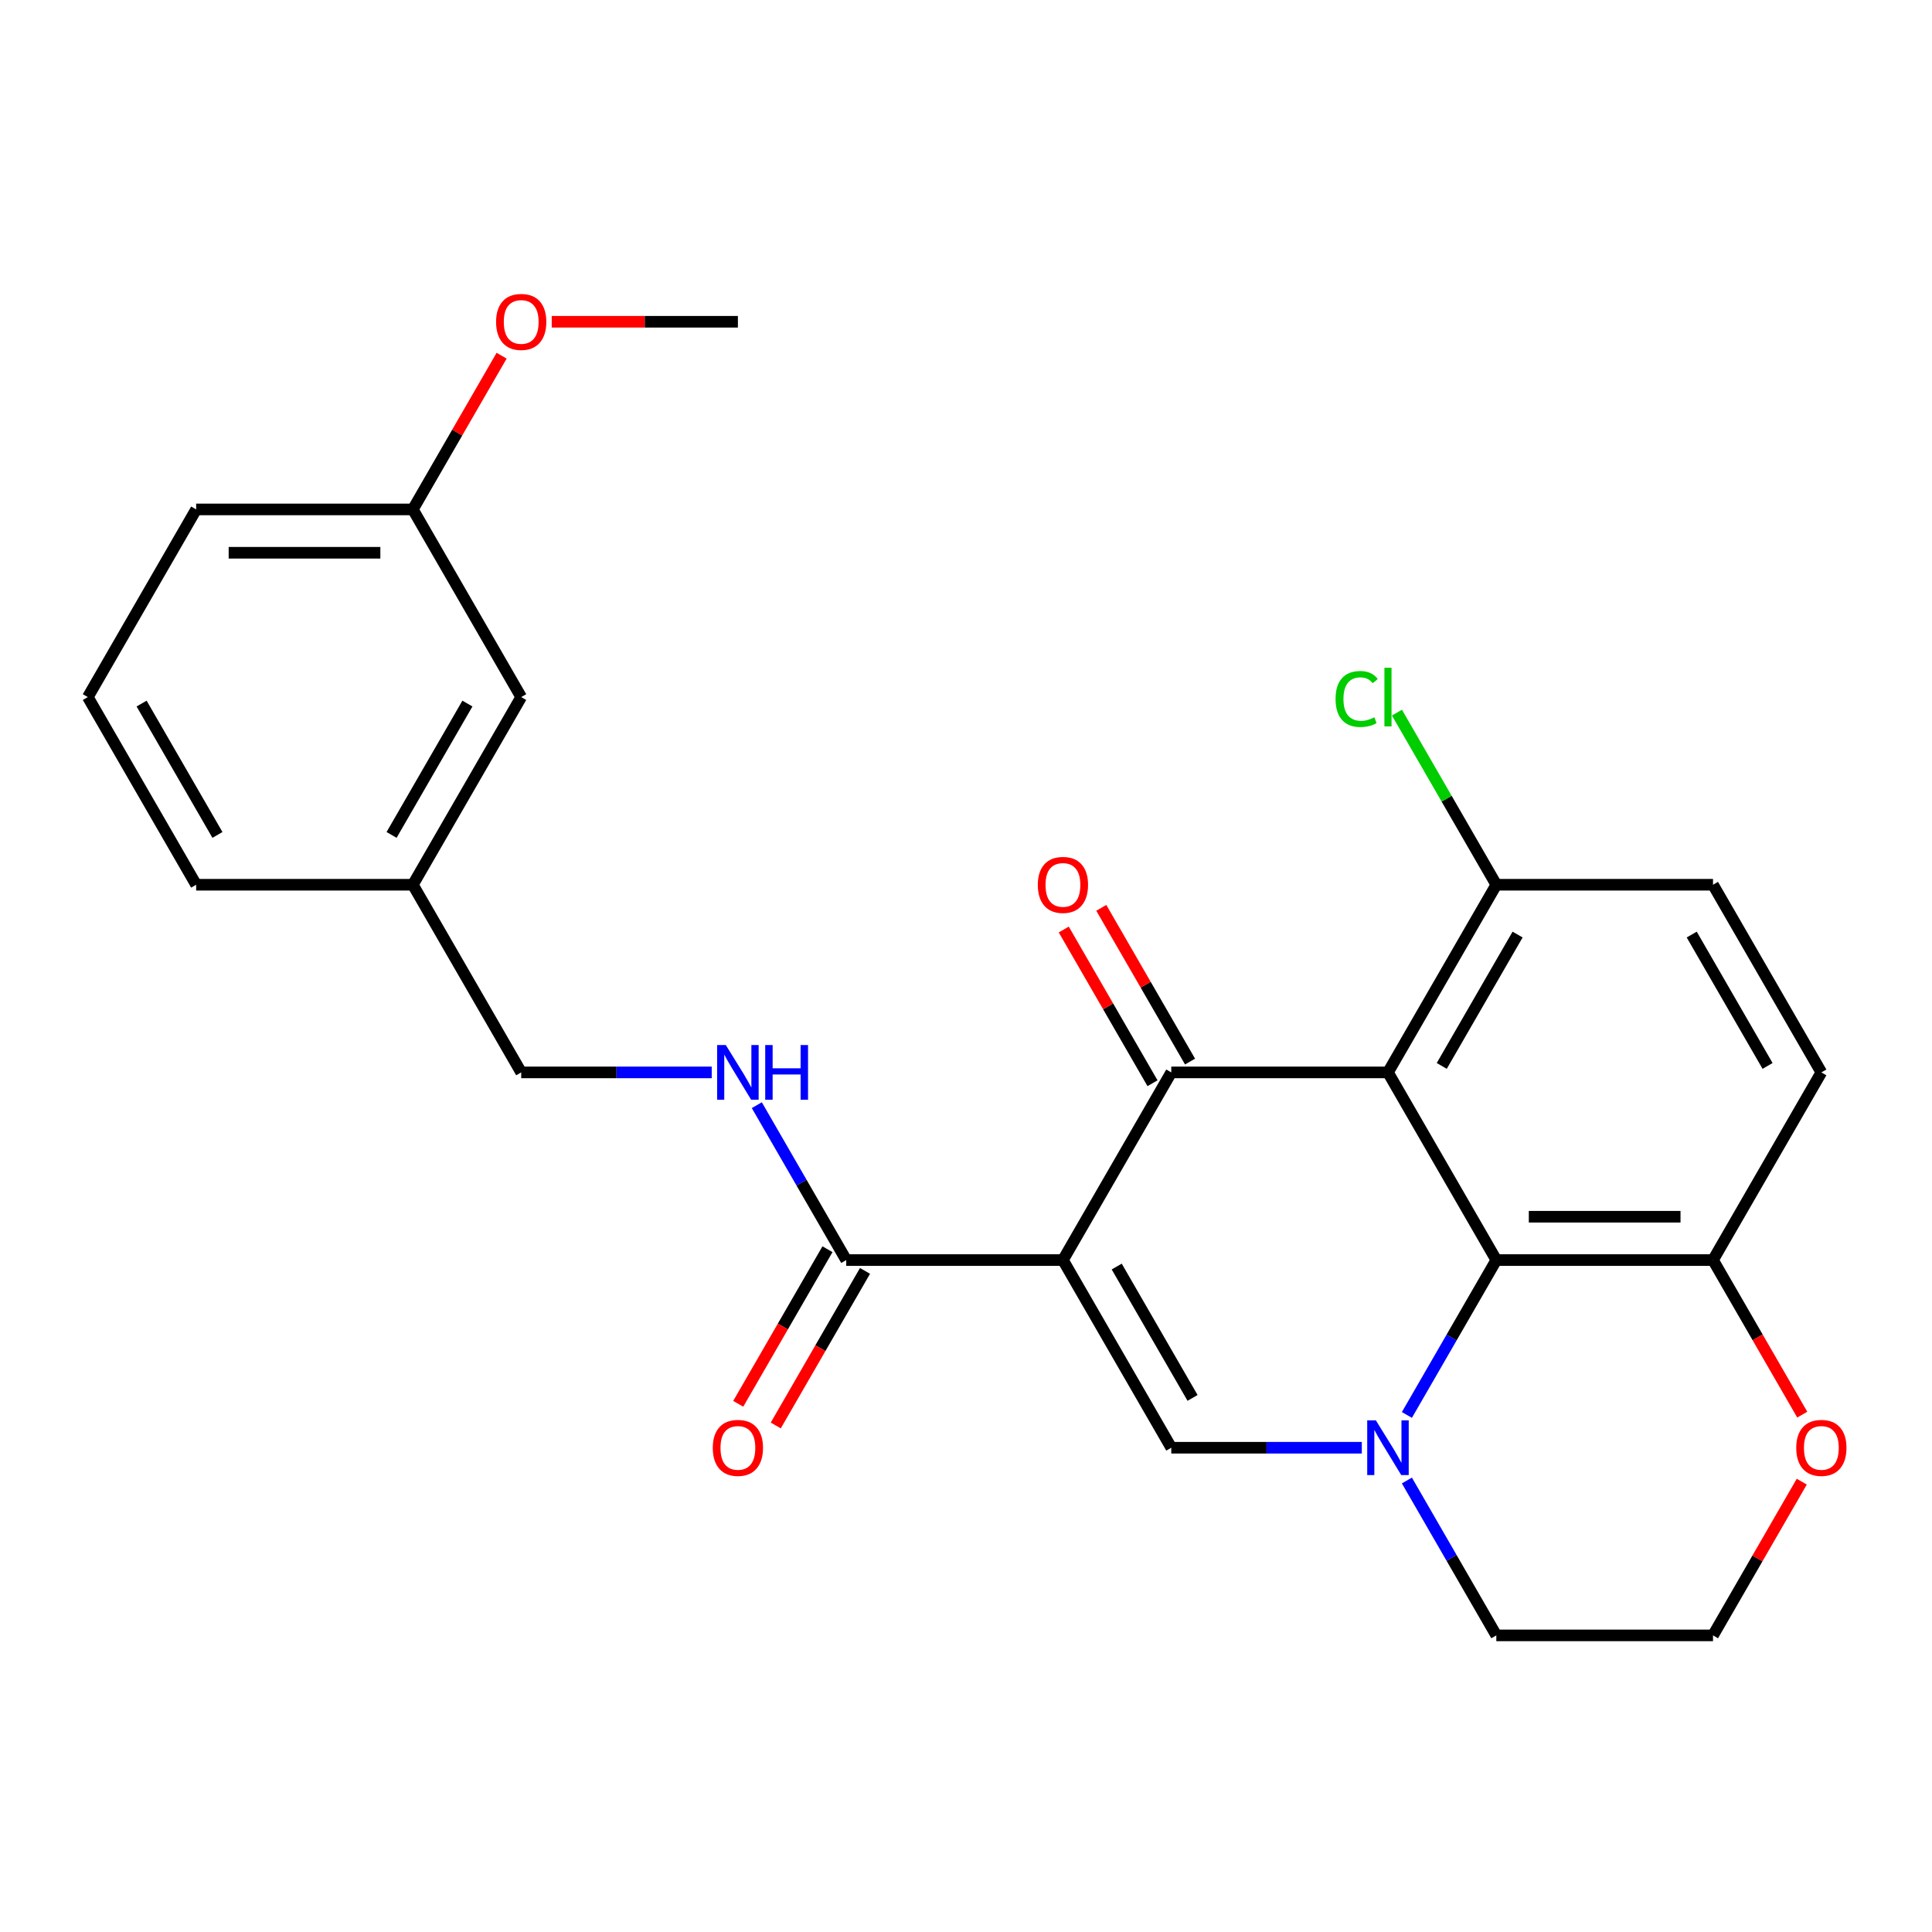 <?xml version='1.0' encoding='iso-8859-1'?>
<svg version='1.1' baseProfile='full'
              xmlns='http://www.w3.org/2000/svg'
                      xmlns:rdkit='http://www.rdkit.org/xml'
                      xmlns:xlink='http://www.w3.org/1999/xlink'
                  xml:space='preserve'
width='1000px' height='1000px' viewBox='0 0 1000 1000'>
<!-- END OF HEADER -->
<rect style='opacity:1.0;fill:#FFFFFF;stroke:none' width='1000' height='1000' x='0' y='0'> </rect>
<path class='bond-1' d='M 550.172,652.207 L 606.251,555.074' style='fill:none;fill-rule:evenodd;stroke:#000000;stroke-width:6px;stroke-linecap:butt;stroke-linejoin:miter;stroke-opacity:1' />
<path class='bond-3' d='M 550.172,652.207 L 606.251,749.34' style='fill:none;fill-rule:evenodd;stroke:#000000;stroke-width:6px;stroke-linecap:butt;stroke-linejoin:miter;stroke-opacity:1' />
<path class='bond-3' d='M 578.01,655.561 L 617.266,723.554' style='fill:none;fill-rule:evenodd;stroke:#000000;stroke-width:6px;stroke-linecap:butt;stroke-linejoin:miter;stroke-opacity:1' />
<path class='bond-5' d='M 550.172,652.207 L 438.012,652.207' style='fill:none;fill-rule:evenodd;stroke:#000000;stroke-width:6px;stroke-linecap:butt;stroke-linejoin:miter;stroke-opacity:1' />
<path class='bond-0' d='M 718.411,555.074 L 606.251,555.074' style='fill:none;fill-rule:evenodd;stroke:#000000;stroke-width:6px;stroke-linecap:butt;stroke-linejoin:miter;stroke-opacity:1' />
<path class='bond-6' d='M 718.411,555.074 L 774.49,457.942' style='fill:none;fill-rule:evenodd;stroke:#000000;stroke-width:6px;stroke-linecap:butt;stroke-linejoin:miter;stroke-opacity:1' />
<path class='bond-6' d='M 746.249,551.72 L 785.505,483.727' style='fill:none;fill-rule:evenodd;stroke:#000000;stroke-width:6px;stroke-linecap:butt;stroke-linejoin:miter;stroke-opacity:1' />
<path class='bond-26' d='M 718.411,555.074 L 774.49,652.207' style='fill:none;fill-rule:evenodd;stroke:#000000;stroke-width:6px;stroke-linecap:butt;stroke-linejoin:miter;stroke-opacity:1' />
<path class='bond-9' d='M 615.965,549.466 L 592.995,509.682' style='fill:none;fill-rule:evenodd;stroke:#000000;stroke-width:6px;stroke-linecap:butt;stroke-linejoin:miter;stroke-opacity:1' />
<path class='bond-9' d='M 592.995,509.682 L 570.025,469.898' style='fill:none;fill-rule:evenodd;stroke:#FF0000;stroke-width:6px;stroke-linecap:butt;stroke-linejoin:miter;stroke-opacity:1' />
<path class='bond-9' d='M 596.538,560.682 L 573.568,520.898' style='fill:none;fill-rule:evenodd;stroke:#000000;stroke-width:6px;stroke-linecap:butt;stroke-linejoin:miter;stroke-opacity:1' />
<path class='bond-9' d='M 573.568,520.898 L 550.599,481.114' style='fill:none;fill-rule:evenodd;stroke:#FF0000;stroke-width:6px;stroke-linecap:butt;stroke-linejoin:miter;stroke-opacity:1' />
<path class='bond-2' d='M 704.867,749.34 L 655.559,749.34' style='fill:none;fill-rule:evenodd;stroke:#0000FF;stroke-width:6px;stroke-linecap:butt;stroke-linejoin:miter;stroke-opacity:1' />
<path class='bond-2' d='M 655.559,749.34 L 606.251,749.34' style='fill:none;fill-rule:evenodd;stroke:#000000;stroke-width:6px;stroke-linecap:butt;stroke-linejoin:miter;stroke-opacity:1' />
<path class='bond-4' d='M 728.205,732.376 L 751.347,692.292' style='fill:none;fill-rule:evenodd;stroke:#0000FF;stroke-width:6px;stroke-linecap:butt;stroke-linejoin:miter;stroke-opacity:1' />
<path class='bond-4' d='M 751.347,692.292 L 774.49,652.207' style='fill:none;fill-rule:evenodd;stroke:#000000;stroke-width:6px;stroke-linecap:butt;stroke-linejoin:miter;stroke-opacity:1' />
<path class='bond-14' d='M 728.205,766.304 L 751.347,806.389' style='fill:none;fill-rule:evenodd;stroke:#0000FF;stroke-width:6px;stroke-linecap:butt;stroke-linejoin:miter;stroke-opacity:1' />
<path class='bond-14' d='M 751.347,806.389 L 774.49,846.473' style='fill:none;fill-rule:evenodd;stroke:#000000;stroke-width:6px;stroke-linecap:butt;stroke-linejoin:miter;stroke-opacity:1' />
<path class='bond-8' d='M 774.49,652.207 L 886.65,652.207' style='fill:none;fill-rule:evenodd;stroke:#000000;stroke-width:6px;stroke-linecap:butt;stroke-linejoin:miter;stroke-opacity:1' />
<path class='bond-8' d='M 791.314,629.775 L 869.826,629.775' style='fill:none;fill-rule:evenodd;stroke:#000000;stroke-width:6px;stroke-linecap:butt;stroke-linejoin:miter;stroke-opacity:1' />
<path class='bond-7' d='M 438.012,652.207 L 414.869,612.123' style='fill:none;fill-rule:evenodd;stroke:#000000;stroke-width:6px;stroke-linecap:butt;stroke-linejoin:miter;stroke-opacity:1' />
<path class='bond-7' d='M 414.869,612.123 L 391.727,572.038' style='fill:none;fill-rule:evenodd;stroke:#0000FF;stroke-width:6px;stroke-linecap:butt;stroke-linejoin:miter;stroke-opacity:1' />
<path class='bond-11' d='M 428.299,646.599 L 405.202,686.604' style='fill:none;fill-rule:evenodd;stroke:#000000;stroke-width:6px;stroke-linecap:butt;stroke-linejoin:miter;stroke-opacity:1' />
<path class='bond-11' d='M 405.202,686.604 L 382.106,726.608' style='fill:none;fill-rule:evenodd;stroke:#FF0000;stroke-width:6px;stroke-linecap:butt;stroke-linejoin:miter;stroke-opacity:1' />
<path class='bond-11' d='M 447.726,657.815 L 424.629,697.82' style='fill:none;fill-rule:evenodd;stroke:#000000;stroke-width:6px;stroke-linecap:butt;stroke-linejoin:miter;stroke-opacity:1' />
<path class='bond-11' d='M 424.629,697.82 L 401.532,737.824' style='fill:none;fill-rule:evenodd;stroke:#FF0000;stroke-width:6px;stroke-linecap:butt;stroke-linejoin:miter;stroke-opacity:1' />
<path class='bond-12' d='M 774.49,457.942 L 886.65,457.942' style='fill:none;fill-rule:evenodd;stroke:#000000;stroke-width:6px;stroke-linecap:butt;stroke-linejoin:miter;stroke-opacity:1' />
<path class='bond-16' d='M 774.49,457.942 L 748.772,413.397' style='fill:none;fill-rule:evenodd;stroke:#000000;stroke-width:6px;stroke-linecap:butt;stroke-linejoin:miter;stroke-opacity:1' />
<path class='bond-16' d='M 748.772,413.397 L 723.055,368.852' style='fill:none;fill-rule:evenodd;stroke:#00CC00;stroke-width:6px;stroke-linecap:butt;stroke-linejoin:miter;stroke-opacity:1' />
<path class='bond-15' d='M 368.389,555.074 L 319.081,555.074' style='fill:none;fill-rule:evenodd;stroke:#0000FF;stroke-width:6px;stroke-linecap:butt;stroke-linejoin:miter;stroke-opacity:1' />
<path class='bond-15' d='M 319.081,555.074 L 269.773,555.074' style='fill:none;fill-rule:evenodd;stroke:#000000;stroke-width:6px;stroke-linecap:butt;stroke-linejoin:miter;stroke-opacity:1' />
<path class='bond-13' d='M 886.65,652.207 L 942.729,555.074' style='fill:none;fill-rule:evenodd;stroke:#000000;stroke-width:6px;stroke-linecap:butt;stroke-linejoin:miter;stroke-opacity:1' />
<path class='bond-27' d='M 886.65,652.207 L 909.746,692.212' style='fill:none;fill-rule:evenodd;stroke:#000000;stroke-width:6px;stroke-linecap:butt;stroke-linejoin:miter;stroke-opacity:1' />
<path class='bond-27' d='M 909.746,692.212 L 932.843,732.216' style='fill:none;fill-rule:evenodd;stroke:#FF0000;stroke-width:6px;stroke-linecap:butt;stroke-linejoin:miter;stroke-opacity:1' />
<path class='bond-10' d='M 932.589,766.904 L 909.619,806.689' style='fill:none;fill-rule:evenodd;stroke:#FF0000;stroke-width:6px;stroke-linecap:butt;stroke-linejoin:miter;stroke-opacity:1' />
<path class='bond-10' d='M 909.619,806.689 L 886.65,846.473' style='fill:none;fill-rule:evenodd;stroke:#000000;stroke-width:6px;stroke-linecap:butt;stroke-linejoin:miter;stroke-opacity:1' />
<path class='bond-28' d='M 886.65,457.942 L 942.729,555.074' style='fill:none;fill-rule:evenodd;stroke:#000000;stroke-width:6px;stroke-linecap:butt;stroke-linejoin:miter;stroke-opacity:1' />
<path class='bond-28' d='M 875.635,483.727 L 914.891,551.72' style='fill:none;fill-rule:evenodd;stroke:#000000;stroke-width:6px;stroke-linecap:butt;stroke-linejoin:miter;stroke-opacity:1' />
<path class='bond-19' d='M 774.49,846.473 L 886.65,846.473' style='fill:none;fill-rule:evenodd;stroke:#000000;stroke-width:6px;stroke-linecap:butt;stroke-linejoin:miter;stroke-opacity:1' />
<path class='bond-18' d='M 269.773,555.074 L 213.694,457.942' style='fill:none;fill-rule:evenodd;stroke:#000000;stroke-width:6px;stroke-linecap:butt;stroke-linejoin:miter;stroke-opacity:1' />
<path class='bond-17' d='M 269.773,360.809 L 213.694,457.942' style='fill:none;fill-rule:evenodd;stroke:#000000;stroke-width:6px;stroke-linecap:butt;stroke-linejoin:miter;stroke-opacity:1' />
<path class='bond-17' d='M 241.935,364.163 L 202.679,432.156' style='fill:none;fill-rule:evenodd;stroke:#000000;stroke-width:6px;stroke-linecap:butt;stroke-linejoin:miter;stroke-opacity:1' />
<path class='bond-20' d='M 269.773,360.809 L 213.694,263.676' style='fill:none;fill-rule:evenodd;stroke:#000000;stroke-width:6px;stroke-linecap:butt;stroke-linejoin:miter;stroke-opacity:1' />
<path class='bond-23' d='M 213.694,457.942 L 101.534,457.942' style='fill:none;fill-rule:evenodd;stroke:#000000;stroke-width:6px;stroke-linecap:butt;stroke-linejoin:miter;stroke-opacity:1' />
<path class='bond-21' d='M 213.694,263.676 L 236.663,223.891' style='fill:none;fill-rule:evenodd;stroke:#000000;stroke-width:6px;stroke-linecap:butt;stroke-linejoin:miter;stroke-opacity:1' />
<path class='bond-21' d='M 236.663,223.891 L 259.633,184.107' style='fill:none;fill-rule:evenodd;stroke:#FF0000;stroke-width:6px;stroke-linecap:butt;stroke-linejoin:miter;stroke-opacity:1' />
<path class='bond-29' d='M 213.694,263.676 L 101.534,263.676' style='fill:none;fill-rule:evenodd;stroke:#000000;stroke-width:6px;stroke-linecap:butt;stroke-linejoin:miter;stroke-opacity:1' />
<path class='bond-29' d='M 196.87,286.108 L 118.358,286.108' style='fill:none;fill-rule:evenodd;stroke:#000000;stroke-width:6px;stroke-linecap:butt;stroke-linejoin:miter;stroke-opacity:1' />
<path class='bond-25' d='M 285.577,166.543 L 333.755,166.543' style='fill:none;fill-rule:evenodd;stroke:#FF0000;stroke-width:6px;stroke-linecap:butt;stroke-linejoin:miter;stroke-opacity:1' />
<path class='bond-25' d='M 333.755,166.543 L 381.933,166.543' style='fill:none;fill-rule:evenodd;stroke:#000000;stroke-width:6px;stroke-linecap:butt;stroke-linejoin:miter;stroke-opacity:1' />
<path class='bond-22' d='M 45.455,360.809 L 101.534,457.942' style='fill:none;fill-rule:evenodd;stroke:#000000;stroke-width:6px;stroke-linecap:butt;stroke-linejoin:miter;stroke-opacity:1' />
<path class='bond-22' d='M 73.293,364.163 L 112.549,432.156' style='fill:none;fill-rule:evenodd;stroke:#000000;stroke-width:6px;stroke-linecap:butt;stroke-linejoin:miter;stroke-opacity:1' />
<path class='bond-24' d='M 45.455,360.809 L 101.534,263.676' style='fill:none;fill-rule:evenodd;stroke:#000000;stroke-width:6px;stroke-linecap:butt;stroke-linejoin:miter;stroke-opacity:1' />
<path  class='atom-3' d='M 712.151 735.18
L 721.431 750.18
Q 722.351 751.66, 723.831 754.34
Q 725.311 757.02, 725.391 757.18
L 725.391 735.18
L 729.151 735.18
L 729.151 763.5
L 725.271 763.5
L 715.311 747.1
Q 714.151 745.18, 712.911 742.98
Q 711.711 740.78, 711.351 740.1
L 711.351 763.5
L 707.671 763.5
L 707.671 735.18
L 712.151 735.18
' fill='#0000FF'/>
<path  class='atom-8' d='M 375.673 540.914
L 384.953 555.914
Q 385.873 557.394, 387.353 560.074
Q 388.833 562.754, 388.913 562.914
L 388.913 540.914
L 392.673 540.914
L 392.673 569.234
L 388.793 569.234
L 378.833 552.834
Q 377.673 550.914, 376.433 548.714
Q 375.233 546.514, 374.873 545.834
L 374.873 569.234
L 371.193 569.234
L 371.193 540.914
L 375.673 540.914
' fill='#0000FF'/>
<path  class='atom-8' d='M 396.073 540.914
L 399.913 540.914
L 399.913 552.954
L 414.393 552.954
L 414.393 540.914
L 418.233 540.914
L 418.233 569.234
L 414.393 569.234
L 414.393 556.154
L 399.913 556.154
L 399.913 569.234
L 396.073 569.234
L 396.073 540.914
' fill='#0000FF'/>
<path  class='atom-10' d='M 537.172 458.022
Q 537.172 451.222, 540.532 447.422
Q 543.892 443.622, 550.172 443.622
Q 556.452 443.622, 559.812 447.422
Q 563.172 451.222, 563.172 458.022
Q 563.172 464.902, 559.772 468.822
Q 556.372 472.702, 550.172 472.702
Q 543.932 472.702, 540.532 468.822
Q 537.172 464.942, 537.172 458.022
M 550.172 469.502
Q 554.492 469.502, 556.812 466.622
Q 559.172 463.702, 559.172 458.022
Q 559.172 452.462, 556.812 449.662
Q 554.492 446.822, 550.172 446.822
Q 545.852 446.822, 543.492 449.622
Q 541.172 452.422, 541.172 458.022
Q 541.172 463.742, 543.492 466.622
Q 545.852 469.502, 550.172 469.502
' fill='#FF0000'/>
<path  class='atom-11' d='M 929.729 749.42
Q 929.729 742.62, 933.089 738.82
Q 936.449 735.02, 942.729 735.02
Q 949.009 735.02, 952.369 738.82
Q 955.729 742.62, 955.729 749.42
Q 955.729 756.3, 952.329 760.22
Q 948.929 764.1, 942.729 764.1
Q 936.489 764.1, 933.089 760.22
Q 929.729 756.34, 929.729 749.42
M 942.729 760.9
Q 947.049 760.9, 949.369 758.02
Q 951.729 755.1, 951.729 749.42
Q 951.729 743.86, 949.369 741.06
Q 947.049 738.22, 942.729 738.22
Q 938.409 738.22, 936.049 741.02
Q 933.729 743.82, 933.729 749.42
Q 933.729 755.14, 936.049 758.02
Q 938.409 760.9, 942.729 760.9
' fill='#FF0000'/>
<path  class='atom-12' d='M 368.933 749.42
Q 368.933 742.62, 372.293 738.82
Q 375.653 735.02, 381.933 735.02
Q 388.213 735.02, 391.573 738.82
Q 394.933 742.62, 394.933 749.42
Q 394.933 756.3, 391.533 760.22
Q 388.133 764.1, 381.933 764.1
Q 375.693 764.1, 372.293 760.22
Q 368.933 756.34, 368.933 749.42
M 381.933 760.9
Q 386.253 760.9, 388.573 758.02
Q 390.933 755.1, 390.933 749.42
Q 390.933 743.86, 388.573 741.06
Q 386.253 738.22, 381.933 738.22
Q 377.613 738.22, 375.253 741.02
Q 372.933 743.82, 372.933 749.42
Q 372.933 755.14, 375.253 758.02
Q 377.613 760.9, 381.933 760.9
' fill='#FF0000'/>
<path  class='atom-17' d='M 691.291 361.789
Q 691.291 354.749, 694.571 351.069
Q 697.891 347.349, 704.171 347.349
Q 710.011 347.349, 713.131 351.469
L 710.491 353.629
Q 708.211 350.629, 704.171 350.629
Q 699.891 350.629, 697.611 353.509
Q 695.371 356.349, 695.371 361.789
Q 695.371 367.389, 697.691 370.269
Q 700.051 373.149, 704.611 373.149
Q 707.731 373.149, 711.371 371.269
L 712.491 374.269
Q 711.011 375.229, 708.771 375.789
Q 706.531 376.349, 704.051 376.349
Q 697.891 376.349, 694.571 372.589
Q 691.291 368.829, 691.291 361.789
' fill='#00CC00'/>
<path  class='atom-17' d='M 716.571 345.629
L 720.251 345.629
L 720.251 375.989
L 716.571 375.989
L 716.571 345.629
' fill='#00CC00'/>
<path  class='atom-22' d='M 256.773 166.623
Q 256.773 159.823, 260.133 156.023
Q 263.493 152.223, 269.773 152.223
Q 276.053 152.223, 279.413 156.023
Q 282.773 159.823, 282.773 166.623
Q 282.773 173.503, 279.373 177.423
Q 275.973 181.303, 269.773 181.303
Q 263.533 181.303, 260.133 177.423
Q 256.773 173.543, 256.773 166.623
M 269.773 178.103
Q 274.093 178.103, 276.413 175.223
Q 278.773 172.303, 278.773 166.623
Q 278.773 161.063, 276.413 158.263
Q 274.093 155.423, 269.773 155.423
Q 265.453 155.423, 263.093 158.223
Q 260.773 161.023, 260.773 166.623
Q 260.773 172.343, 263.093 175.223
Q 265.453 178.103, 269.773 178.103
' fill='#FF0000'/>
</svg>
